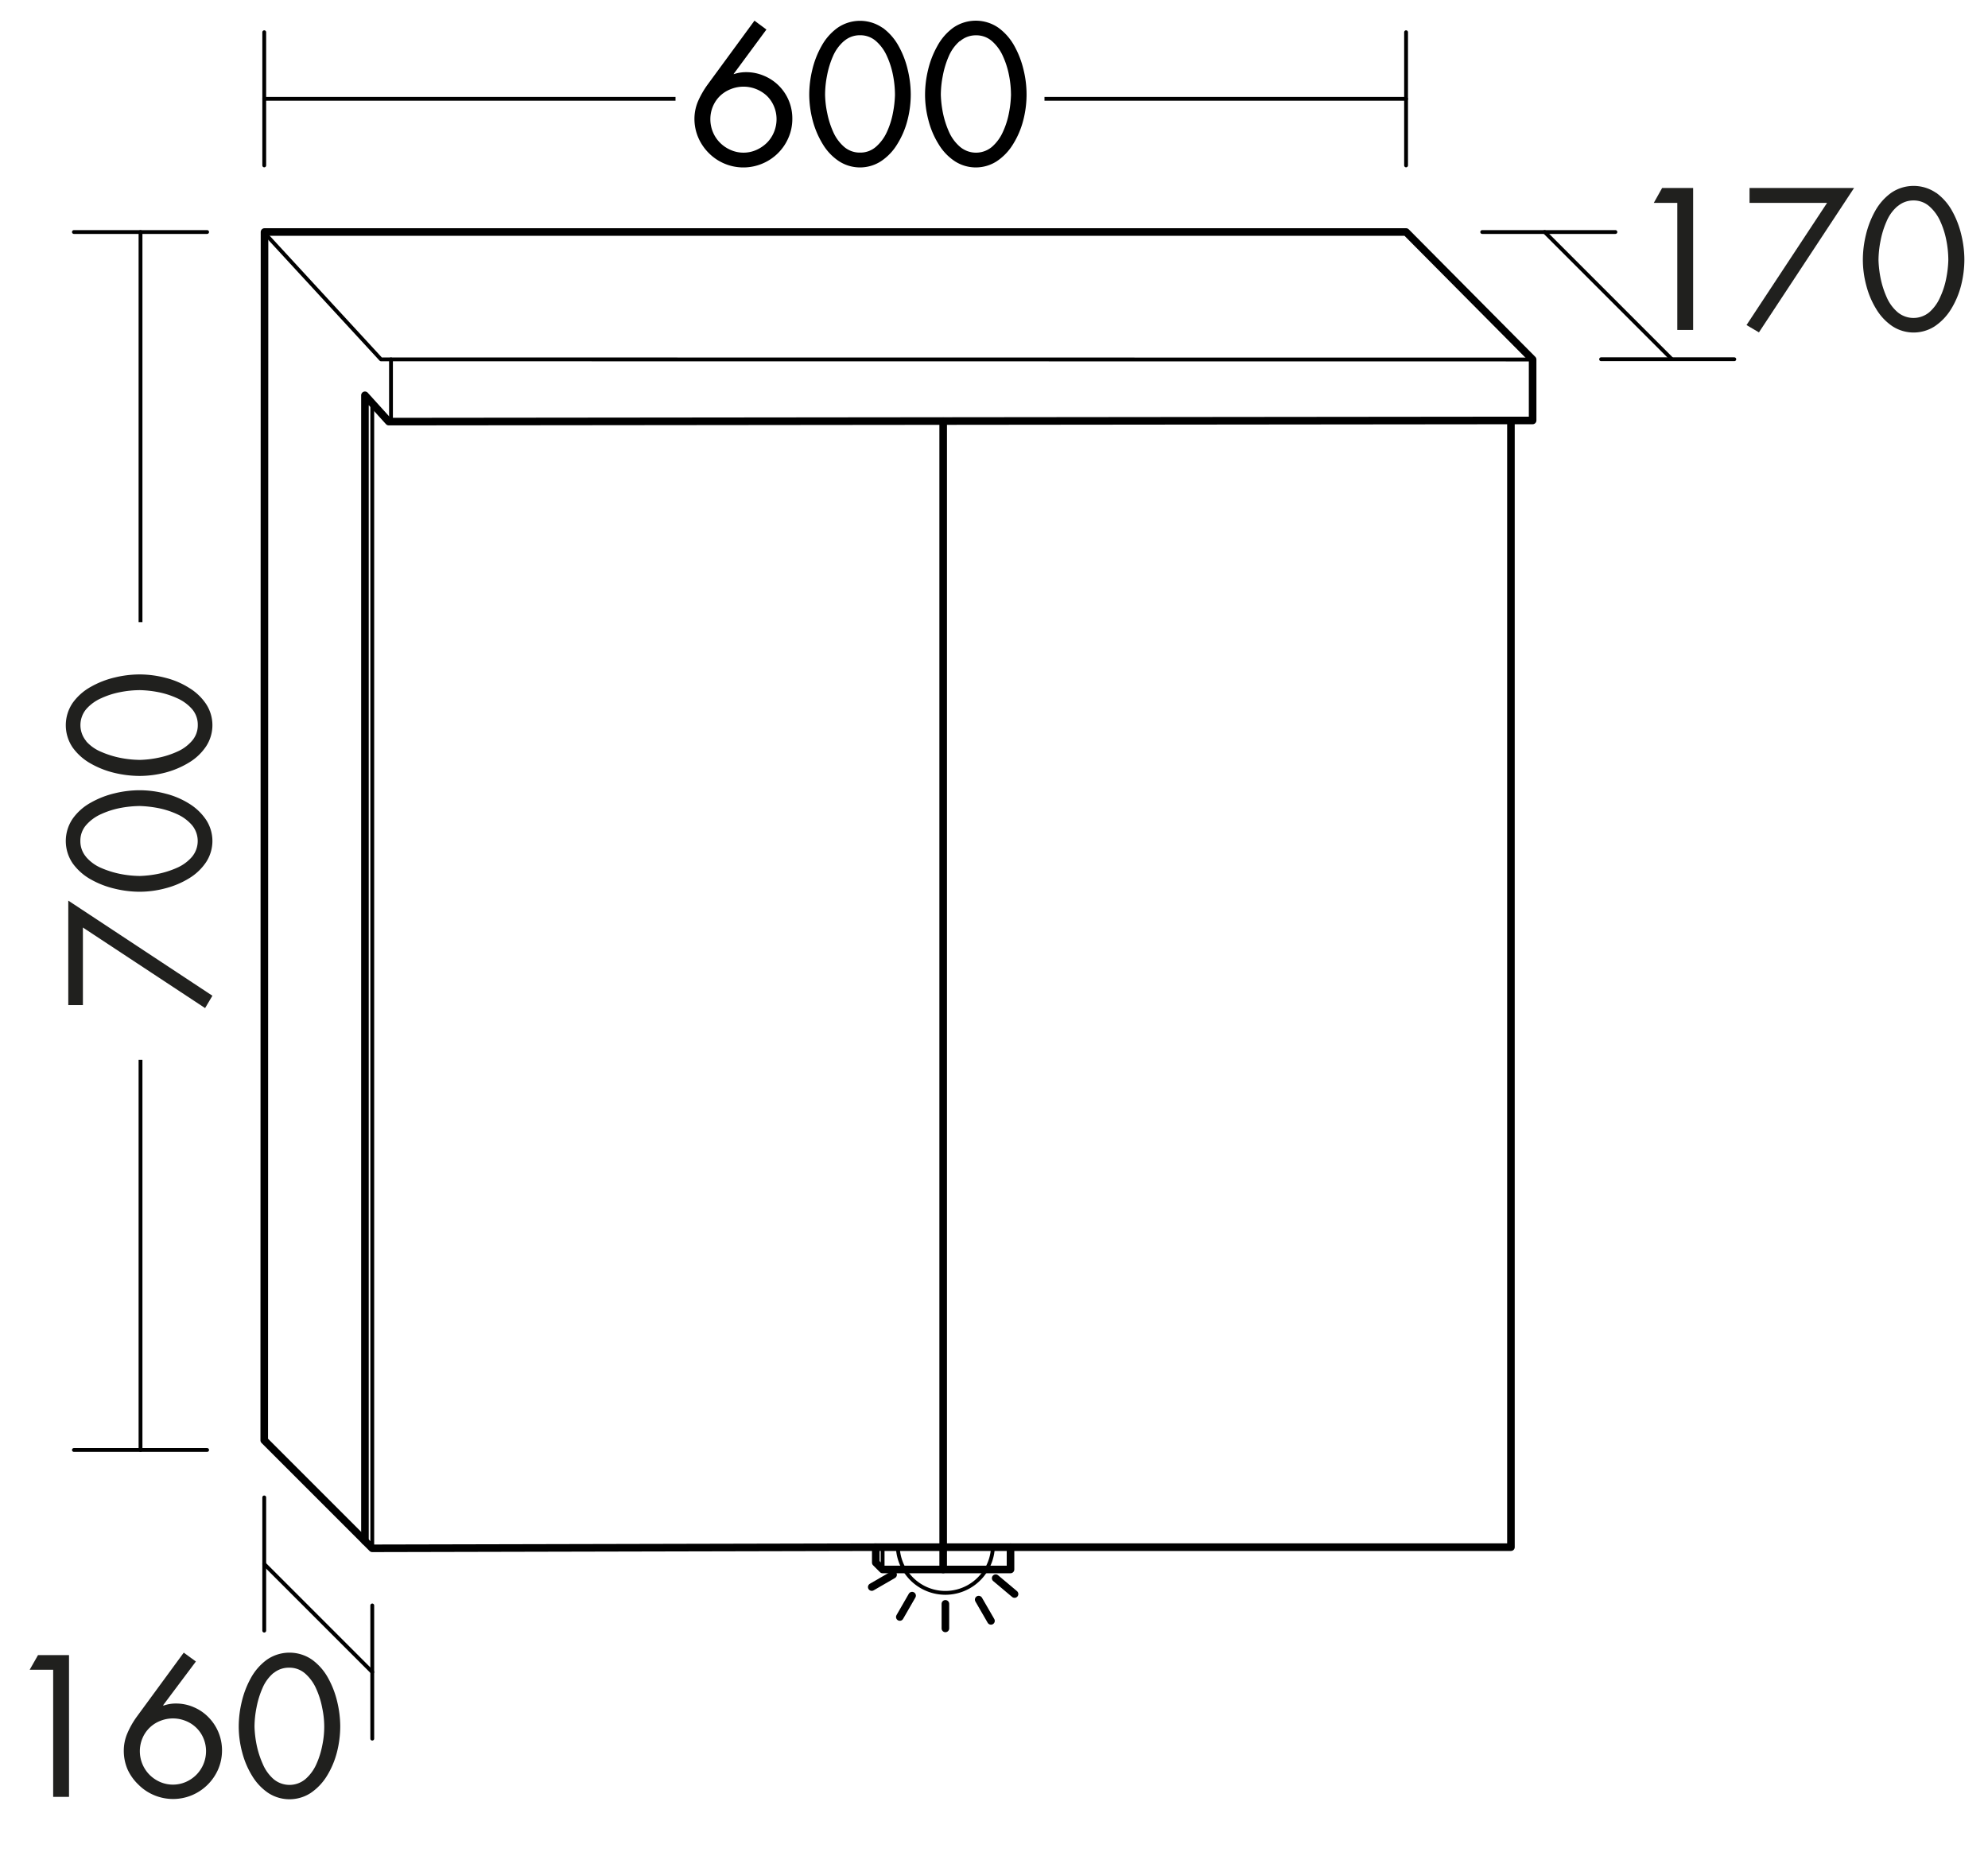 <svg id="Ebene_1" data-name="Ebene 1" xmlns="http://www.w3.org/2000/svg" viewBox="0 0 296.12 275.85"><defs><style>.cls-1{fill:#fff;}.cls-2{fill:#20201e;}.\30 \,2-mm-3,.cls-3,.cls-4,.cls-5{fill:none;stroke:#000;stroke-linecap:round;stroke-linejoin:round;}.cls-3{stroke-width:1.13px;}.\30 \,2-mm-3{stroke-width:0.57px;}.cls-4{stroke-width:0.57px;}.cls-5{stroke-width:1.13px;}</style></defs><rect class="cls-1" y="244.55" width="54.2" height="25.51"/><path class="cls-2" d="M4.42,248.72l1.24-2.18h4.62v21.11H7.92V248.72Z"/><path class="cls-2" d="M29.18,247.49,24.3,254l.06.06a5.36,5.36,0,0,1,1.85-.31,6.53,6.53,0,0,1,2.66.55,6.7,6.7,0,0,1,2.2,1.51,7,7,0,0,1,2,4.91,7.11,7.11,0,0,1-.57,2.82,7.37,7.37,0,0,1-3.92,3.87,7.28,7.28,0,0,1-5.6,0,7.16,7.16,0,0,1-2.34-1.56A7.37,7.37,0,0,1,19,263.56a7,7,0,0,1-.56-2.77,6.54,6.54,0,0,1,.52-2.58,12.64,12.64,0,0,1,1.41-2.49l7-9.55Zm-1.52,17.95a5.09,5.09,0,0,0,1.59-1.08,5,5,0,0,0,1.44-3.51,4.9,4.9,0,0,0-.38-1.91,4.74,4.74,0,0,0-2.65-2.6,5.06,5.06,0,0,0-3.8,0,4.74,4.74,0,0,0-2.65,2.6,5,5,0,0,0,0,3.82,5,5,0,0,0,1.06,1.6,5.09,5.09,0,0,0,1.59,1.08,4.82,4.82,0,0,0,3.8,0Z"/><path class="cls-2" d="M46.47,247.21a8.32,8.32,0,0,1,2.38,2.7,13.78,13.78,0,0,1,1.38,3.57,15.88,15.88,0,0,1,.45,3.64,15.72,15.72,0,0,1-.5,3.92,12.76,12.76,0,0,1-1.5,3.52,8.31,8.31,0,0,1-2.41,2.52,5.8,5.8,0,0,1-6.3,0,8.14,8.14,0,0,1-2.39-2.52,12.76,12.76,0,0,1-1.5-3.52,14.86,14.86,0,0,1-.52-3.92,15.88,15.88,0,0,1,.45-3.64,13.78,13.78,0,0,1,1.38-3.57,8.32,8.32,0,0,1,2.38-2.7,5.92,5.92,0,0,1,6.7,0Zm-5.74,2a6,6,0,0,0-1.63,2.24,13.29,13.29,0,0,0-.89,2.89,15,15,0,0,0-.3,2.87,16.27,16.27,0,0,0,.32,2.72,13.65,13.65,0,0,0,.9,2.8A6.2,6.2,0,0,0,40.74,265a3.69,3.69,0,0,0,4.76,0,6.34,6.34,0,0,0,1.62-2.21A12.53,12.53,0,0,0,48,260a13.27,13.27,0,0,0,0-5.57,12.54,12.54,0,0,0-.91-2.9,6.49,6.49,0,0,0-1.64-2.25,3.53,3.53,0,0,0-2.38-.87A3.57,3.57,0,0,0,40.73,249.23Z"/><rect class="cls-1" x="241.92" y="26.05" width="54.2" height="25.51"/><path class="cls-2" d="M246.34,30.22,247.58,28h4.62V49.15h-2.36V30.22Z"/><path class="cls-2" d="M260.6,30.22V28h15.57L262,49.51l-1.85-1.09,12-18.2Z"/><path class="cls-2" d="M288.39,28.71a8.32,8.32,0,0,1,2.38,2.7A13.78,13.78,0,0,1,292.15,35a15.88,15.88,0,0,1,.45,3.64,15.72,15.72,0,0,1-.5,3.92,12.76,12.76,0,0,1-1.5,3.52,8.31,8.31,0,0,1-2.41,2.52,5.8,5.8,0,0,1-6.3,0,8.14,8.14,0,0,1-2.39-2.52,12.76,12.76,0,0,1-1.5-3.52,14.86,14.86,0,0,1-.52-3.92,15.88,15.88,0,0,1,.45-3.64,13.78,13.78,0,0,1,1.38-3.57,8.32,8.32,0,0,1,2.38-2.7,5.92,5.92,0,0,1,6.7,0Zm-5.74,2A6.07,6.07,0,0,0,281,33a13.29,13.29,0,0,0-.89,2.89,15,15,0,0,0-.3,2.87,16.27,16.27,0,0,0,.32,2.72,13.65,13.65,0,0,0,.9,2.8,6.2,6.2,0,0,0,1.61,2.21,3.69,3.69,0,0,0,4.76,0A6.34,6.34,0,0,0,289,44.25a12,12,0,0,0,.9-2.8,16.2,16.2,0,0,0,.31-2.72,15.43,15.43,0,0,0-.28-2.85,12.54,12.54,0,0,0-.91-2.9,6.49,6.49,0,0,0-1.64-2.25,3.51,3.51,0,0,0-2.38-.87A3.57,3.57,0,0,0,282.65,30.73Z"/><line class="cls-3" x1="150.52" y1="230.46" x2="130.45" y2="230.46"/><line class="cls-3" x1="140.49" y1="233.78" x2="140.49" y2="62.74"/><line class="0,2-mm-3" x1="131.47" y1="233.78" x2="131.47" y2="230.46"/><line class="0,2-mm-3" x1="55.45" y1="230.63" x2="55.45" y2="60.15"/><polyline class="0,2-mm-3" points="228.29 53.55 56.75 53.53 39.4 34.7"/><polyline class="cls-3" points="225.06 62.63 57.91 62.8 54.36 58.88 54.36 229.55"/><line class="0,2-mm-3" x1="58.24" y1="53.53" x2="58.24" y2="62.8"/><polygon class="cls-3" points="225.06 230.46 150.52 230.46 150.52 233.78 131.47 233.78 130.45 232.76 130.45 230.46 55.45 230.63 39.36 214.54 39.4 34.56 44.57 34.56 205.06 34.56 209.44 34.56 228.29 53.55 228.29 62.63 225.06 62.63 225.06 230.46"/><line class="0,2-mm-3" x1="220.78" y1="34.56" x2="240.62" y2="34.56"/><line class="0,2-mm-3" x1="238.49" y1="53.51" x2="258.33" y2="53.51"/><line class="0,2-mm-3" x1="230.08" y1="34.56" x2="248.97" y2="53.45"/><line class="cls-4" x1="20.93" y1="34.56" x2="20.93" y2="215.98"/><line class="cls-4" x1="11.01" y1="34.56" x2="30.85" y2="34.56"/><line class="cls-4" x1="11.01" y1="215.98" x2="30.85" y2="215.98"/><rect class="cls-1" x="8.18" y="92.67" width="25.51" height="65.2"/><path class="cls-2" d="M12.35,149.72H10.17V134.15l21.47,14.17-1.09,1.84-18.2-12Z"/><path class="cls-2" d="M10.84,121.93a8.09,8.09,0,0,1,2.7-2.38,13.45,13.45,0,0,1,3.57-1.39,15.82,15.82,0,0,1,3.64-.45,15.34,15.34,0,0,1,3.92.51,12.26,12.26,0,0,1,3.51,1.49,8.21,8.21,0,0,1,2.52,2.41,5.75,5.75,0,0,1,0,6.3,8.06,8.06,0,0,1-2.52,2.4,12.85,12.85,0,0,1-3.51,1.49,14.92,14.92,0,0,1-3.92.52,15.82,15.82,0,0,1-3.64-.45A13.43,13.43,0,0,1,13.54,131a8.32,8.32,0,0,1-2.7-2.38,5.9,5.9,0,0,1,0-6.69Zm2,5.74a6.14,6.14,0,0,0,2.24,1.62,14,14,0,0,0,2.9.9,15.69,15.69,0,0,0,2.87.29,16.27,16.27,0,0,0,2.72-.32,13.65,13.65,0,0,0,2.8-.9,6.29,6.29,0,0,0,2.21-1.61,3.69,3.69,0,0,0,0-4.76,6.44,6.44,0,0,0-2.21-1.62,12.53,12.53,0,0,0-2.8-.9,17.32,17.32,0,0,0-2.72-.31,16.36,16.36,0,0,0-2.86.28,12.62,12.62,0,0,0-2.89.91,6.44,6.44,0,0,0-2.26,1.64,3.53,3.53,0,0,0-.87,2.38A3.6,3.6,0,0,0,12.85,127.67Z"/><path class="cls-2" d="M10.84,104.68a8.2,8.2,0,0,1,2.7-2.38,13.45,13.45,0,0,1,3.57-1.39,15.82,15.82,0,0,1,3.64-.45,15.34,15.34,0,0,1,3.92.51,12,12,0,0,1,3.51,1.5,8.06,8.06,0,0,1,2.52,2.4,5.75,5.75,0,0,1,0,6.3,8,8,0,0,1-2.52,2.4,13.18,13.18,0,0,1-3.51,1.5,15.34,15.34,0,0,1-3.92.51,16.35,16.35,0,0,1-3.64-.44,13.45,13.45,0,0,1-3.57-1.39,8.32,8.32,0,0,1-2.7-2.38,5.9,5.9,0,0,1,0-6.69Zm2,5.74A6.14,6.14,0,0,0,15.09,112a14,14,0,0,0,2.9.9,15.69,15.69,0,0,0,2.87.29,15.29,15.29,0,0,0,2.72-.32,13.07,13.07,0,0,0,2.8-.9,6.17,6.17,0,0,0,2.21-1.61,3.51,3.51,0,0,0,.87-2.38,3.55,3.55,0,0,0-.87-2.38A6.44,6.44,0,0,0,26.38,104a12.53,12.53,0,0,0-2.8-.9,16.14,16.14,0,0,0-2.72-.3,15.45,15.45,0,0,0-2.86.28,12.15,12.15,0,0,0-2.89.91,6.42,6.42,0,0,0-2.26,1.63,3.72,3.72,0,0,0,0,4.78Z"/><line class="cls-4" x1="39.36" y1="24.64" x2="39.36" y2="4.8"/><line class="cls-4" x1="39.36" y1="14.72" x2="209.44" y2="14.72"/><line class="cls-4" x1="209.44" y1="24.64" x2="209.44" y2="4.8"/><rect class="cls-1" x="100.62" y="1.46" width="54.96" height="25.51"/><path d="M114.16,4.4,109.29,11l0,.05a5.65,5.65,0,0,1,1.85-.3,6.69,6.69,0,0,1,2.66.54A6.83,6.83,0,0,1,117.5,15a6.93,6.93,0,0,1,.52,2.69,7,7,0,0,1-.57,2.81,7.26,7.26,0,0,1-3.92,3.88,7.26,7.26,0,0,1-7.94-1.57A7.38,7.38,0,0,1,104,20.47a7.07,7.07,0,0,1-.56-2.77,6.68,6.68,0,0,1,.52-2.58,13.24,13.24,0,0,1,1.42-2.49l7-9.55Zm-1.51,17.94a5.32,5.32,0,0,0,1.58-1.07,4.81,4.81,0,0,0,1.06-1.6,5,5,0,0,0,.38-1.92,4.88,4.88,0,0,0-.38-1.9,4.69,4.69,0,0,0-1.06-1.57,5.1,5.1,0,0,0-5.39-1,4.83,4.83,0,0,0-1.58,1,4.71,4.71,0,0,0-1.07,1.57,4.88,4.88,0,0,0-.38,1.9,5,5,0,0,0,.38,1.92,4.84,4.84,0,0,0,1.07,1.6,5.07,5.07,0,0,0,1.58,1.07,4.74,4.74,0,0,0,3.81,0Z"/><path d="M131.45,4.12a8.32,8.32,0,0,1,2.38,2.7,13.43,13.43,0,0,1,1.38,3.57,15.82,15.82,0,0,1,.45,3.64,15.33,15.33,0,0,1-.5,3.92,12.57,12.57,0,0,1-1.5,3.51A8,8,0,0,1,131.25,24a5.75,5.75,0,0,1-6.3,0,7.93,7.93,0,0,1-2.39-2.52,13.18,13.18,0,0,1-1.5-3.51,15.35,15.35,0,0,1-.52-3.92,15.82,15.82,0,0,1,.45-3.64,13.45,13.45,0,0,1,1.39-3.57,8.2,8.2,0,0,1,2.38-2.7,5.9,5.9,0,0,1,6.69,0Zm-5.74,2a6.27,6.27,0,0,0-1.63,2.24,13.37,13.37,0,0,0-.89,2.9,14.85,14.85,0,0,0-.29,2.87,14.42,14.42,0,0,0,.32,2.72,13,13,0,0,0,.89,2.8,6.29,6.29,0,0,0,1.61,2.21,3.55,3.55,0,0,0,2.38.87,3.51,3.51,0,0,0,2.38-.87,6.46,6.46,0,0,0,1.63-2.21,12,12,0,0,0,.89-2.8,16.2,16.2,0,0,0,.31-2.72,15.45,15.45,0,0,0-.28-2.86,12.62,12.62,0,0,0-.91-2.89,6.44,6.44,0,0,0-1.64-2.26,3.51,3.51,0,0,0-2.38-.87A3.57,3.57,0,0,0,125.71,6.13Z"/><path d="M148.7,4.12a8.32,8.32,0,0,1,2.38,2.7,13.78,13.78,0,0,1,1.38,3.57,15.29,15.29,0,0,1-.05,7.56,12.57,12.57,0,0,1-1.5,3.51A8.09,8.09,0,0,1,148.5,24a5.75,5.75,0,0,1-6.3,0,7.93,7.93,0,0,1-2.39-2.52,12.57,12.57,0,0,1-1.5-3.51,14.92,14.92,0,0,1-.52-3.92,15.82,15.82,0,0,1,.45-3.64,13.45,13.45,0,0,1,1.39-3.57A8.18,8.18,0,0,1,142,4.12a5.92,5.92,0,0,1,6.7,0Zm-5.74,2a6.16,6.16,0,0,0-1.63,2.24,13.37,13.37,0,0,0-.89,2.9,14.9,14.9,0,0,0-.3,2.87,16.27,16.27,0,0,0,.32,2.72,13.65,13.65,0,0,0,.9,2.8A6.29,6.29,0,0,0,143,21.87a3.69,3.69,0,0,0,4.76,0,6.44,6.44,0,0,0,1.62-2.21,12,12,0,0,0,.9-2.8,16.2,16.2,0,0,0,.31-2.72,15.45,15.45,0,0,0-.28-2.86,12.62,12.62,0,0,0-.91-2.89,6.44,6.44,0,0,0-1.64-2.26,3.51,3.51,0,0,0-2.38-.87A3.57,3.57,0,0,0,143,6.13Z"/><line class="cls-4" x1="39.36" y1="242.89" x2="39.36" y2="223.05"/><line class="cls-4" x1="55.45" y1="258.98" x2="55.45" y2="239.14"/><line class="cls-4" x1="55.45" y1="249.06" x2="39.36" y2="232.97"/><path class="cls-4" d="M147.9,230.44a7.09,7.09,0,0,1-14.17,0"/><line class="cls-5" x1="140.82" y1="238.9" x2="140.82" y2="242.56"/><line class="cls-5" x1="135.86" y1="237.68" x2="134.03" y2="240.86"/><line class="cls-5" x1="133.03" y1="234.56" x2="129.85" y2="236.4"/><line class="cls-5" x1="145.78" y1="238.27" x2="147.61" y2="241.44"/><line class="cls-5" x1="148.31" y1="235.08" x2="151.12" y2="237.44"/></svg>